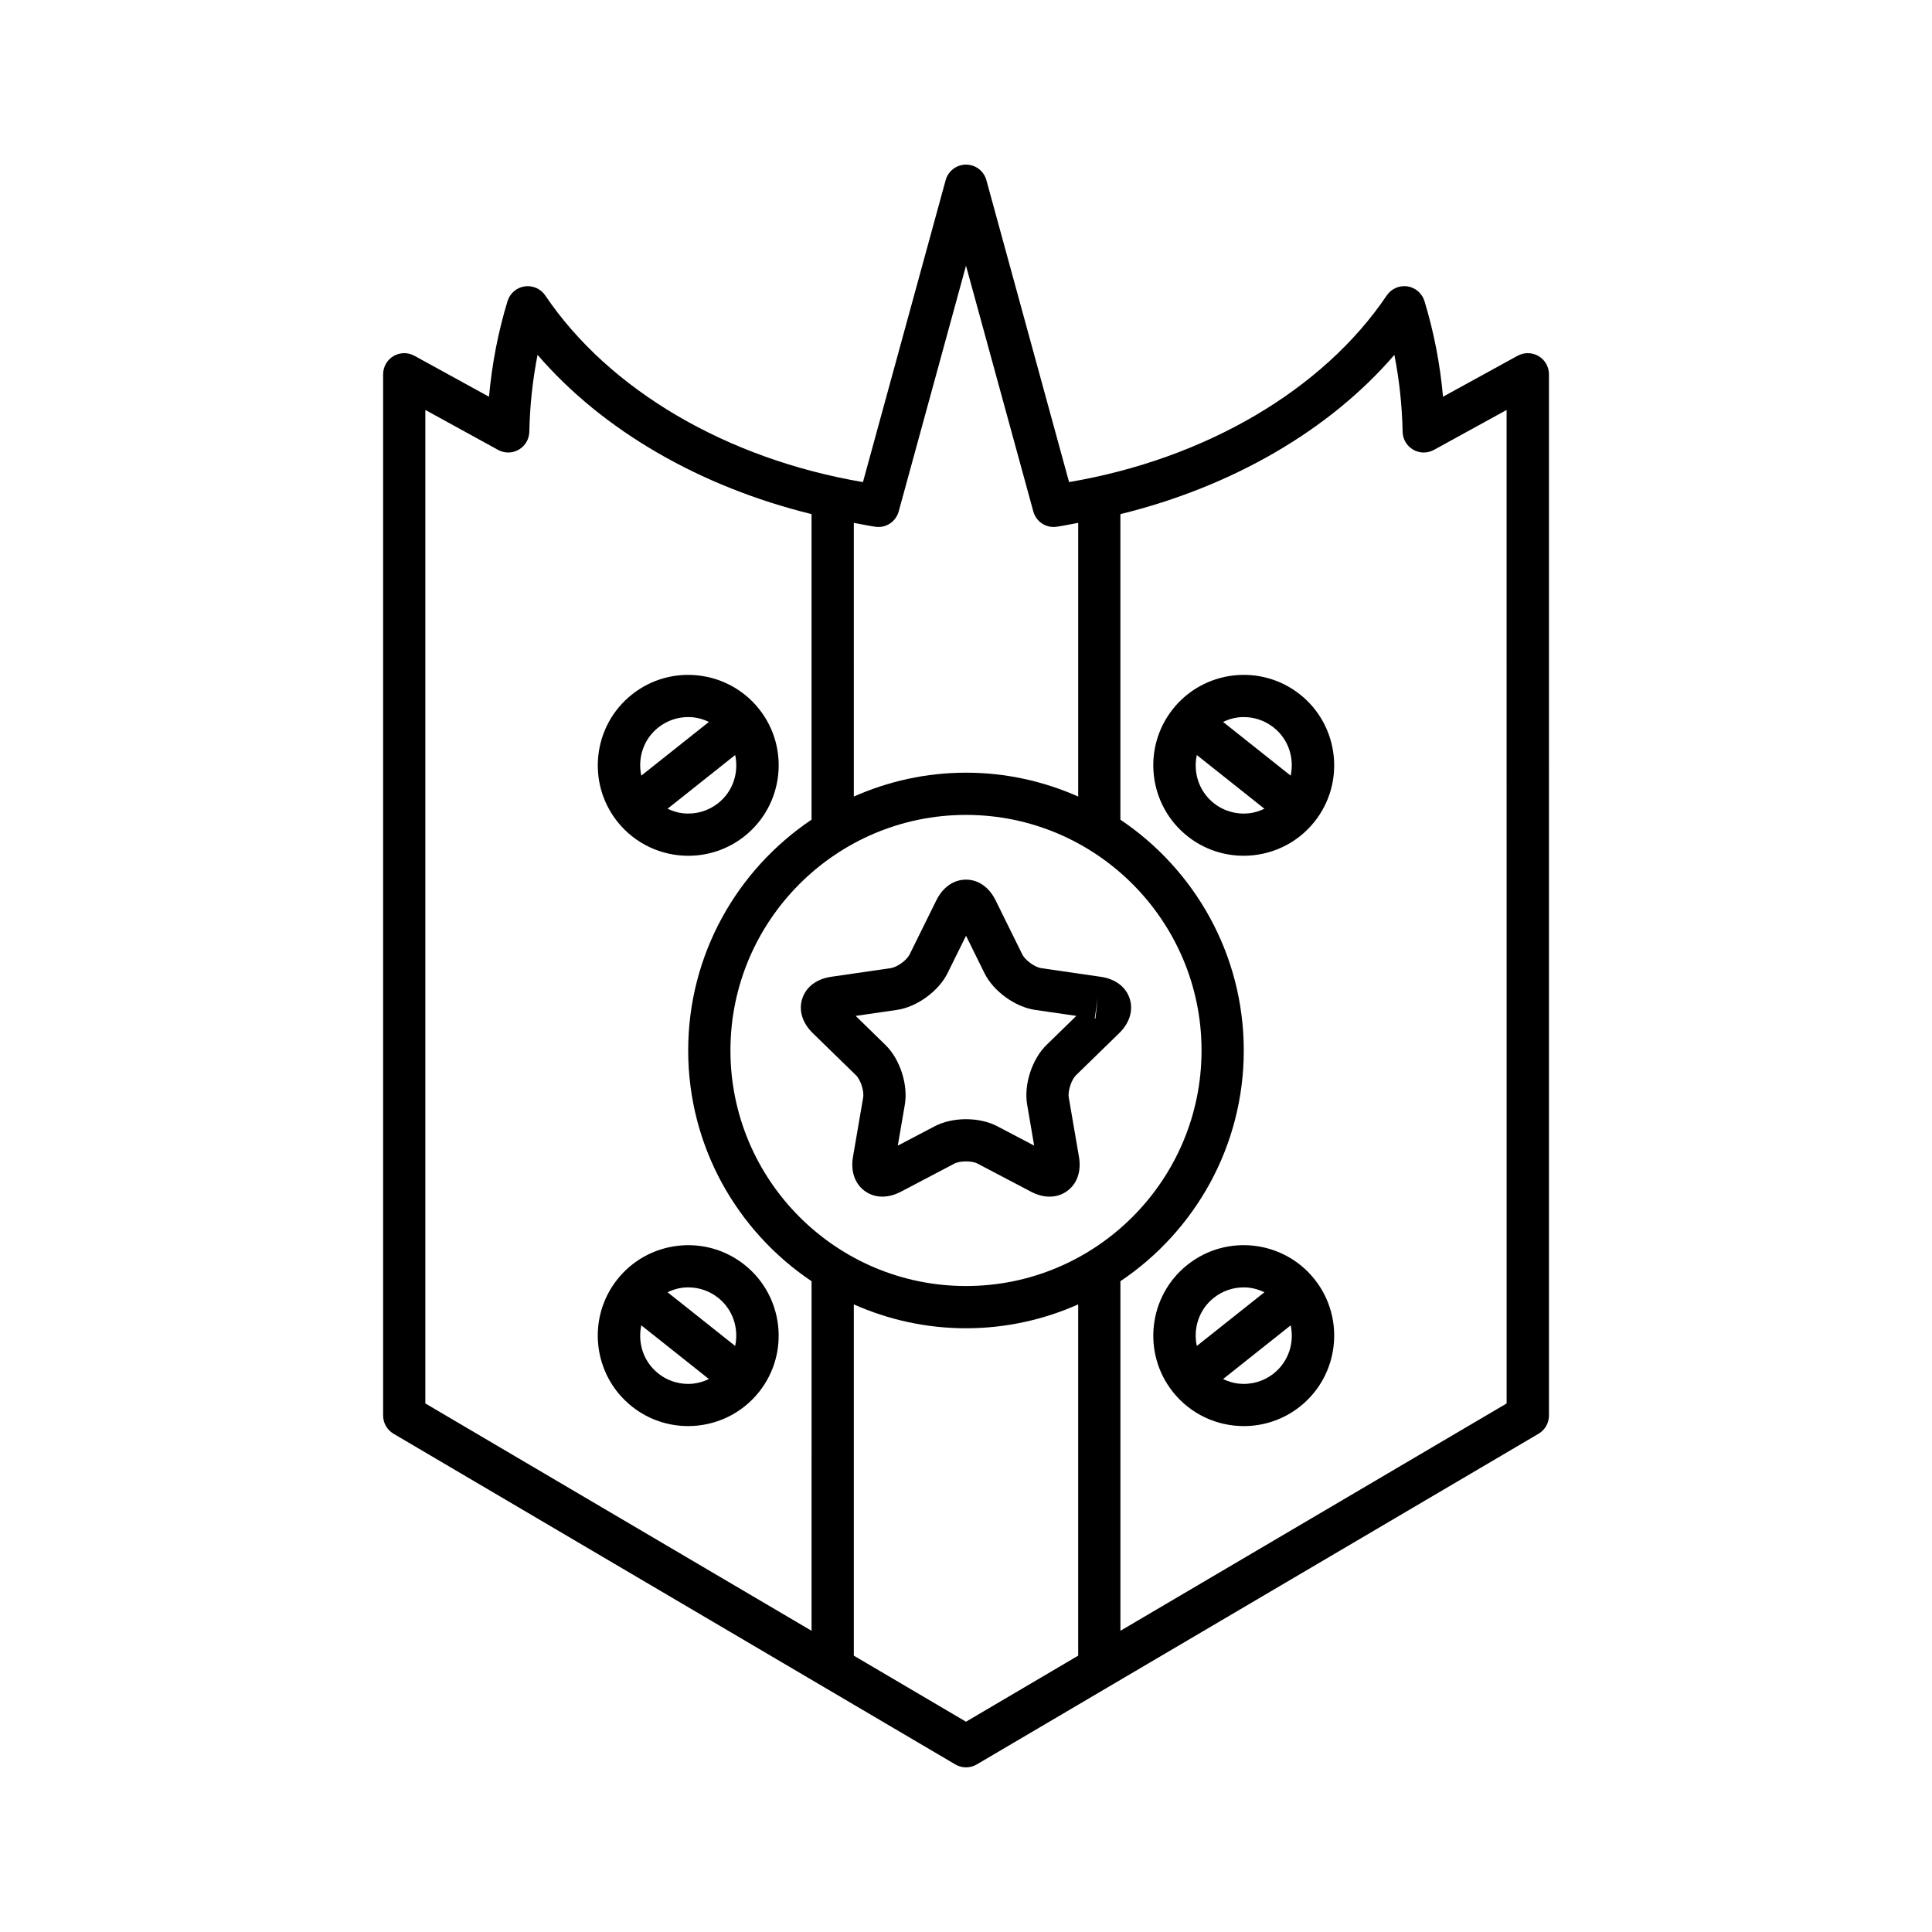 <?xml version="1.0" encoding="UTF-8"?>
<!-- Uploaded to: ICON Repo, www.svgrepo.com, Generator: ICON Repo Mixer Tools -->
<svg fill="#000000" width="800px" height="800px" version="1.1" viewBox="144 144 512 512" xmlns="http://www.w3.org/2000/svg">
 <g>
  <path d="m546.18 238.28-19.766 10.855c-0.781-8.691-2.426-17.184-4.914-25.344-0.629-2.062-2.391-3.582-4.527-3.902-2.152-0.305-4.266 0.625-5.469 2.41-16.902 25.07-48.133 43.34-84.191 49.457l-21.91-80.008c-0.668-2.434-2.879-4.121-5.398-4.121-2.523 0-4.731 1.688-5.398 4.121l-21.914 80.012c-36.059-6.117-67.285-24.387-84.191-49.457-1.207-1.789-3.32-2.711-5.469-2.41-2.133 0.324-3.898 1.844-4.527 3.902-2.488 8.16-4.133 16.652-4.914 25.344l-19.766-10.855c-1.734-0.957-3.836-0.918-5.547 0.086-1.703 1.008-2.746 2.836-2.746 4.816v275.95c0 1.984 1.051 3.816 2.758 4.82l148.88 87.637c0.875 0.52 1.855 0.777 2.84 0.777 0.98 0 1.961-0.258 2.84-0.777l148.88-87.637c1.707-1.008 2.758-2.836 2.758-4.82l-0.004-275.95c0-1.98-1.043-3.809-2.746-4.816-1.703-1.008-3.812-1.043-5.547-0.09zm-175.91 44.285c1.914 0.332 3.793 0.762 5.731 1.031 2.785 0.414 5.422-1.355 6.164-4.062l17.836-65.121 17.836 65.117c0.738 2.707 3.371 4.477 6.164 4.062 1.938-0.266 3.816-0.699 5.731-1.031v72.531c-9.105-4.035-19.148-6.324-29.73-6.324s-20.629 2.289-29.73 6.324zm92.152 139.82c0 34.418-28.004 62.426-62.426 62.426-34.418-0.004-62.422-28.008-62.422-62.426s28.004-62.426 62.426-62.426c34.418 0 62.422 28.008 62.422 62.426zm-103.35 153.79-102.35-60.246v-263.29l19.262 10.582c1.719 0.953 3.805 0.926 5.492-0.055 1.699-0.98 2.758-2.777 2.801-4.734 0.141-6.934 0.875-13.758 2.184-20.395 17.219 20.027 43.082 34.957 72.609 42.207v80.977c-19.695 13.23-32.691 35.703-32.691 61.16s12.996 47.93 32.695 61.156zm70.66 6.59-29.73 17.504-29.73-17.5v-93.09c9.102 4.039 19.148 6.324 29.73 6.324s20.629-2.289 29.73-6.324zm113.54-66.836-102.35 60.246v-92.641c19.695-13.223 32.691-35.695 32.691-61.152s-12.996-47.93-32.695-61.156v-80.977c29.527-7.25 55.395-22.18 72.609-42.207 1.309 6.637 2.043 13.465 2.184 20.395 0.039 1.957 1.102 3.754 2.801 4.734 1.688 0.973 3.773 1 5.492 0.055l19.262-10.582z"/>
  <path d="m392.13 382.61-7.07 14.328c-0.746 1.52-3.309 3.379-4.981 3.625l-15.812 2.297c-3.856 0.559-6.644 2.664-7.656 5.777-1.012 3.109 0.008 6.457 2.801 9.172l11.438 11.152c1.211 1.18 2.188 4.191 1.902 5.859l-2.699 15.742c-0.66 3.836 0.477 7.144 3.125 9.07 1.367 0.988 2.961 1.488 4.656 1.488 1.59 0 3.269-0.438 4.938-1.316l14.141-7.43c1.496-0.789 4.664-0.789 6.16 0l14.137 7.43c3.445 1.82 6.949 1.75 9.598-0.168 2.648-1.926 3.789-5.231 3.129-9.07l-2.703-15.742c-0.285-1.668 0.695-4.68 1.902-5.859l11.445-11.152c2.789-2.719 3.809-6.062 2.797-9.172-1.012-3.117-3.801-5.219-7.656-5.777h-0.004l-15.809-2.297c-1.676-0.246-4.238-2.106-4.984-3.625l-7.074-14.332c-1.715-3.496-4.582-5.496-7.852-5.496-3.273 0-6.137 2-7.867 5.496zm42.785 25.785-0.625 5.574c-0.051-0.016-0.109-0.043-0.176-0.078zm-30.027-6.508c2.363 4.789 8.129 8.98 13.414 9.746l10.938 1.59-7.918 7.719c-3.824 3.727-6.023 10.508-5.121 15.766l1.863 10.891-9.777-5.133c-2.363-1.242-5.328-1.867-8.289-1.867-2.965 0-5.93 0.625-8.289 1.871l-9.785 5.133 1.871-10.891c0.898-5.266-1.301-12.043-5.125-15.766l-7.906-7.719 10.934-1.59c5.285-0.766 11.051-4.957 13.414-9.746l4.894-9.906z"/>
  <path d="m326.41 370.79c5.231 0 10.492-1.695 14.895-5.191 10.352-8.223 12.086-23.336 3.863-33.695-8.234-10.359-23.344-12.082-33.695-3.859-10.352 8.223-12.086 23.336-3.863 33.695 4.731 5.953 11.734 9.051 18.801 9.051zm7.93-13.961c-2.672 2.121-6 3.074-9.406 2.695-1.422-0.164-2.762-0.605-4.019-1.203l17.914-14.234c1 4.617-0.547 9.613-4.488 12.742zm-15.902-20.02c2.281-1.816 5.055-2.777 7.93-2.777 0.488 0 0.984 0.027 1.48 0.082 1.422 0.164 2.762 0.605 4.019 1.203l-17.914 14.234c-1.004-4.617 0.543-9.613 4.484-12.742z"/>
  <path d="m488.52 328.04c-10.355-8.227-25.465-6.484-33.695 3.859-8.223 10.359-6.488 25.477 3.863 33.695 4.402 3.5 9.664 5.191 14.895 5.191 7.07 0 14.07-3.106 18.801-9.055 8.219-10.352 6.488-25.469-3.863-33.691zm-13.461 31.484c-3.391 0.383-6.738-0.57-9.406-2.695-3.938-3.129-5.488-8.125-4.484-12.738l17.914 14.234c-1.262 0.594-2.598 1.035-4.023 1.199zm10.98-9.973-17.914-14.234c1.258-0.598 2.594-1.039 4.019-1.203 0.496-0.055 0.988-0.082 1.48-0.082 2.875 0 5.648 0.961 7.93 2.777 3.941 3.129 5.488 8.125 4.484 12.742z"/>
  <path d="m341.3 479.18c-10.355-8.234-25.465-6.484-33.695 3.859-8.223 10.359-6.488 25.477 3.863 33.695 4.402 3.5 9.664 5.191 14.895 5.191 7.07 0 14.07-3.106 18.801-9.055 8.223-10.355 6.488-25.469-3.863-33.691zm-13.457 31.484c-3.391 0.387-6.738-0.57-9.406-2.695-3.941-3.129-5.488-8.125-4.484-12.742l17.914 14.234c-1.262 0.598-2.602 1.035-4.023 1.203zm10.98-9.977-17.914-14.234c1.258-0.598 2.594-1.039 4.019-1.203 0.496-0.055 0.988-0.082 1.48-0.082 2.875 0 5.648 0.961 7.93 2.777 3.938 3.133 5.484 8.129 4.484 12.742z"/>
  <path d="m458.69 479.18c-10.352 8.223-12.086 23.336-3.863 33.695 4.731 5.953 11.73 9.055 18.801 9.055 5.231 0 10.492-1.699 14.895-5.191 10.352-8.223 12.086-23.336 3.863-33.695-8.23-10.363-23.34-12.098-33.695-3.863zm6.965 8.77c2.281-1.816 5.055-2.777 7.93-2.777 0.488 0 0.984 0.027 1.48 0.082 1.422 0.164 2.762 0.605 4.019 1.203l-17.914 14.234c-1.004-4.617 0.543-9.613 4.484-12.742zm15.902 20.02c-2.672 2.125-5.996 3.078-9.406 2.695-1.422-0.164-2.762-0.605-4.019-1.203l17.914-14.234c1 4.613-0.547 9.609-4.488 12.742z"/>
 </g>
</svg>